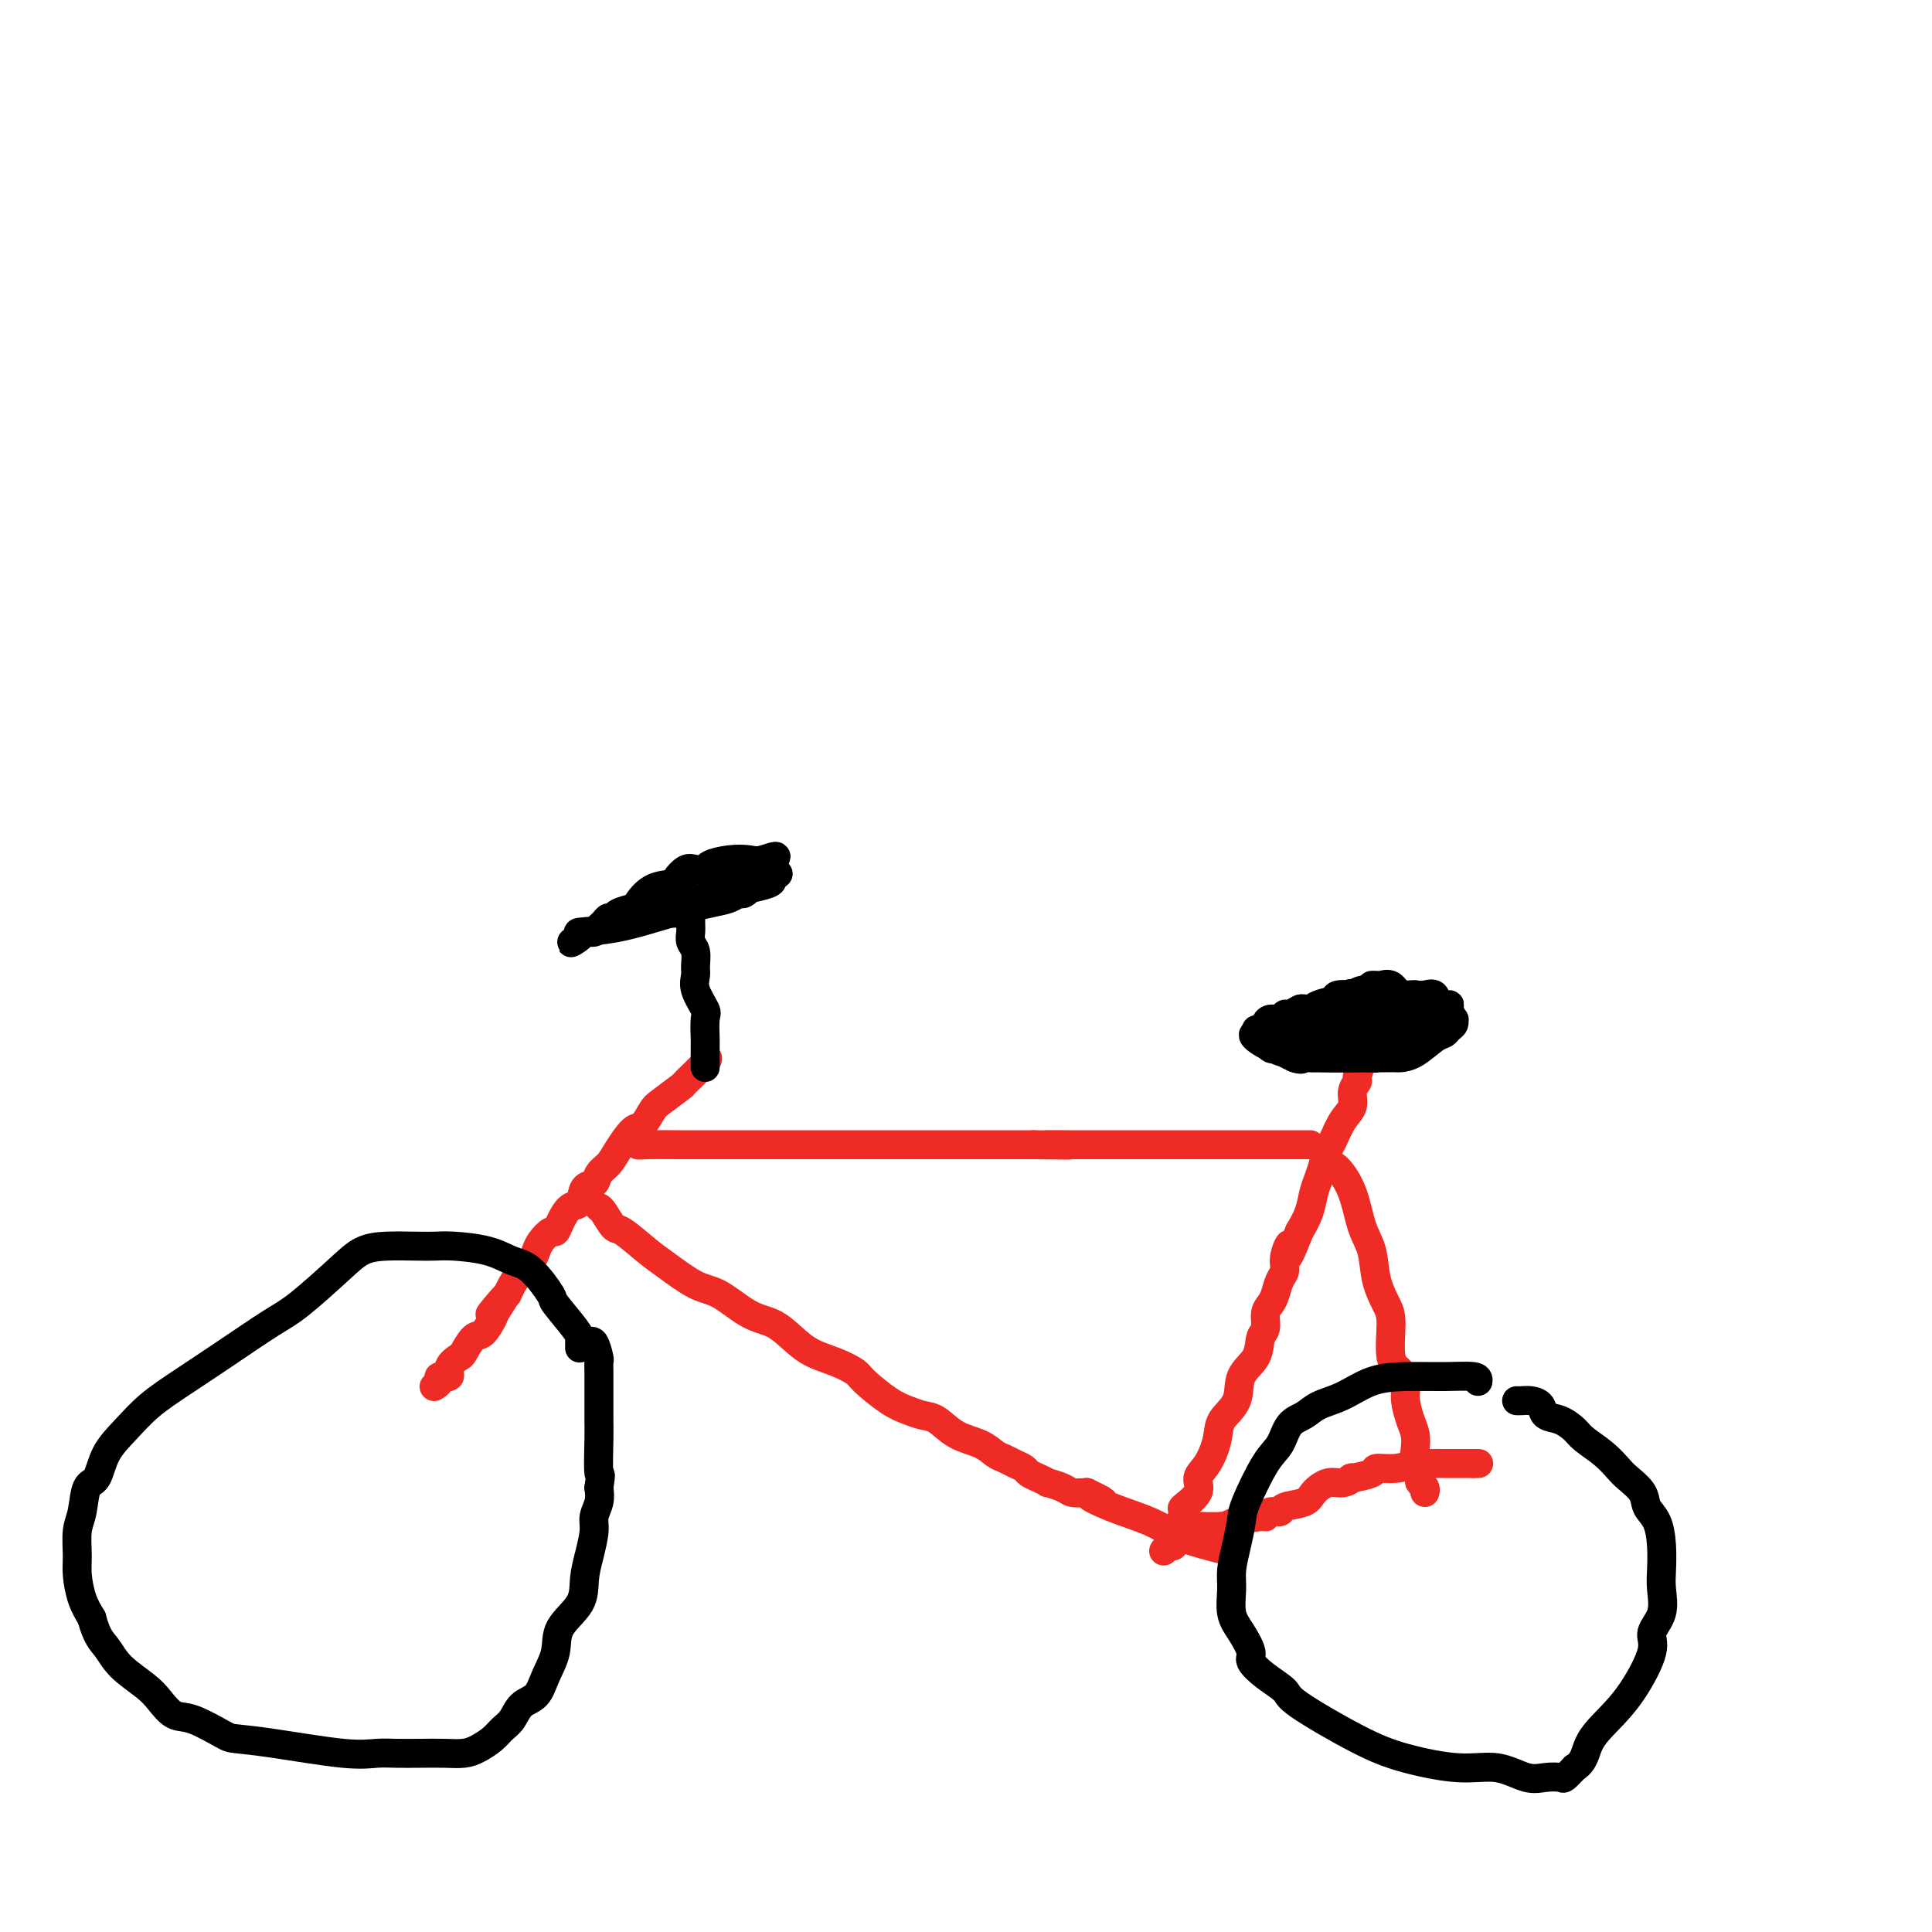 <svg viewBox='0 0 400 400' version='1.1' xmlns='http://www.w3.org/2000/svg' xmlns:xlink='http://www.w3.org/1999/xlink'><g fill='none' stroke='#EE2B24' stroke-width='6' stroke-linecap='round' stroke-linejoin='round'><path d='M146,219c0.452,-0.022 0.904,-0.044 0,1c-0.904,1.044 -3.162,3.152 -4,4c-0.838,0.848 -0.254,0.434 -1,1c-0.746,0.566 -2.823,2.112 -4,3c-1.177,0.888 -1.456,1.120 -2,2c-0.544,0.880 -1.354,2.409 -2,3c-0.646,0.591 -1.128,0.243 -2,1c-0.872,0.757 -2.136,2.620 -3,4c-0.864,1.380 -1.330,2.275 -2,3c-0.670,0.725 -1.544,1.278 -2,2c-0.456,0.722 -0.493,1.614 -1,2c-0.507,0.386 -1.484,0.265 -2,1c-0.516,0.735 -0.571,2.325 -1,3c-0.429,0.675 -1.232,0.436 -2,1c-0.768,0.564 -1.501,1.933 -2,3c-0.499,1.067 -0.763,1.833 -1,2c-0.237,0.167 -0.448,-0.266 -1,0c-0.552,0.266 -1.447,1.230 -2,2c-0.553,0.770 -0.764,1.347 -1,2c-0.236,0.653 -0.496,1.381 -1,2c-0.504,0.619 -1.251,1.128 -2,2c-0.749,0.872 -1.500,2.106 -2,3c-0.500,0.894 -0.750,1.447 -1,2'/><path d='M105,268c-6.518,7.705 -2.312,2.468 -1,1c1.312,-1.468 -0.268,0.833 -1,2c-0.732,1.167 -0.614,1.201 -1,2c-0.386,0.799 -1.274,2.363 -2,3c-0.726,0.637 -1.289,0.346 -2,1c-0.711,0.654 -1.572,2.251 -2,3c-0.428,0.749 -0.425,0.648 -1,1c-0.575,0.352 -1.727,1.156 -2,2c-0.273,0.844 0.333,1.729 0,2c-0.333,0.271 -1.605,-0.072 -2,0c-0.395,0.072 0.086,0.558 0,1c-0.086,0.442 -0.739,0.841 -1,1c-0.261,0.159 -0.131,0.080 0,0'/><path d='M132,236c-0.087,0.423 -0.175,0.845 0,1c0.175,0.155 0.612,0.041 2,0c1.388,-0.041 3.727,-0.011 7,0c3.273,0.011 7.480,0.003 11,0c3.520,-0.003 6.354,-0.001 9,0c2.646,0.001 5.105,0.000 7,0c1.895,-0.000 3.228,-0.000 4,0c0.772,0.000 0.984,0.000 1,0c0.016,-0.000 -0.162,-0.000 1,0c1.162,0.000 3.666,0.000 6,0c2.334,-0.000 4.498,-0.000 7,0c2.502,0.000 5.343,0.000 8,0c2.657,-0.000 5.130,-0.000 7,0c1.870,0.000 3.136,0.000 4,0c0.864,-0.000 1.324,-0.000 2,0c0.676,0.000 1.567,0.000 2,0c0.433,-0.000 0.410,-0.000 1,0c0.590,0.000 1.795,0.000 3,0'/><path d='M214,237c13.111,0.155 4.887,0.041 3,0c-1.887,-0.041 2.562,-0.011 5,0c2.438,0.011 2.864,0.003 4,0c1.136,-0.003 2.982,-0.001 4,0c1.018,0.001 1.210,0.000 2,0c0.790,-0.000 2.180,-0.000 3,0c0.820,0.000 1.072,0.000 2,0c0.928,-0.000 2.533,-0.000 4,0c1.467,0.000 2.796,0.000 6,0c3.204,-0.000 8.284,-0.000 12,0c3.716,0.000 6.068,0.000 8,0c1.932,-0.000 3.443,-0.000 4,0c0.557,0.000 0.159,0.000 0,0c-0.159,-0.000 -0.080,-0.000 0,0'/><path d='M288,204c0.092,0.170 0.183,0.339 0,1c-0.183,0.661 -0.641,1.812 -1,3c-0.359,1.188 -0.618,2.413 -1,3c-0.382,0.587 -0.886,0.537 -1,1c-0.114,0.463 0.163,1.438 0,2c-0.163,0.562 -0.764,0.712 -1,1c-0.236,0.288 -0.106,0.715 0,1c0.106,0.285 0.187,0.429 0,1c-0.187,0.571 -0.643,1.570 -1,2c-0.357,0.430 -0.616,0.293 -1,1c-0.384,0.707 -0.893,2.260 -1,3c-0.107,0.740 0.189,0.667 0,1c-0.189,0.333 -0.863,1.071 -1,2c-0.137,0.929 0.261,2.047 0,3c-0.261,0.953 -1.183,1.739 -2,3c-0.817,1.261 -1.528,2.997 -2,4c-0.472,1.003 -0.703,1.272 -1,2c-0.297,0.728 -0.660,1.916 -1,3c-0.340,1.084 -0.658,2.064 -1,3c-0.342,0.936 -0.707,1.829 -1,3c-0.293,1.171 -0.512,2.620 -1,4c-0.488,1.380 -1.244,2.690 -2,4'/><path d='M269,255c-3.328,8.491 -2.149,4.218 -2,3c0.149,-1.218 -0.733,0.618 -1,2c-0.267,1.382 0.082,2.308 0,3c-0.082,0.692 -0.595,1.148 -1,2c-0.405,0.852 -0.700,2.099 -1,3c-0.300,0.901 -0.603,1.455 -1,2c-0.397,0.545 -0.888,1.081 -1,2c-0.112,0.919 0.155,2.219 0,3c-0.155,0.781 -0.732,1.041 -1,2c-0.268,0.959 -0.228,2.618 -1,4c-0.772,1.382 -2.356,2.488 -3,4c-0.644,1.512 -0.349,3.430 -1,5c-0.651,1.570 -2.248,2.793 -3,4c-0.752,1.207 -0.658,2.397 -1,4c-0.342,1.603 -1.120,3.617 -2,5c-0.880,1.383 -1.862,2.133 -2,3c-0.138,0.867 0.567,1.849 0,3c-0.567,1.151 -2.404,2.472 -3,3c-0.596,0.528 0.051,0.265 0,1c-0.051,0.735 -0.801,2.469 -1,3c-0.199,0.531 0.153,-0.141 0,0c-0.153,0.141 -0.812,1.096 -1,2c-0.188,0.904 0.094,1.758 0,2c-0.094,0.242 -0.564,-0.127 -1,0c-0.436,0.127 -0.839,0.751 -1,1c-0.161,0.249 -0.081,0.125 0,0'/><path d='M274,241c0.275,-0.010 0.550,-0.021 1,0c0.450,0.021 1.075,0.073 2,1c0.925,0.927 2.149,2.731 3,5c0.851,2.269 1.328,5.005 2,7c0.672,1.995 1.537,3.248 2,5c0.463,1.752 0.523,4.001 1,6c0.477,1.999 1.372,3.746 2,5c0.628,1.254 0.991,2.014 1,4c0.009,1.986 -0.334,5.196 0,7c0.334,1.804 1.347,2.201 2,3c0.653,0.799 0.946,1.998 1,3c0.054,1.002 -0.130,1.806 0,3c0.130,1.194 0.574,2.777 1,4c0.426,1.223 0.832,2.086 1,3c0.168,0.914 0.096,1.880 0,3c-0.096,1.120 -0.218,2.394 0,3c0.218,0.606 0.776,0.544 1,1c0.224,0.456 0.112,1.429 0,2c-0.112,0.571 -0.226,0.741 0,1c0.226,0.259 0.792,0.608 1,1c0.208,0.392 0.060,0.826 0,1c-0.060,0.174 -0.030,0.087 0,0'/><path d='M246,316c0.273,-0.002 0.545,-0.003 1,0c0.455,0.003 1.092,0.011 1,0c-0.092,-0.011 -0.915,-0.040 0,0c0.915,0.040 3.567,0.150 5,0c1.433,-0.150 1.645,-0.561 3,-1c1.355,-0.439 3.852,-0.905 5,-1c1.148,-0.095 0.948,0.183 1,0c0.052,-0.183 0.355,-0.825 1,-1c0.645,-0.175 1.632,0.117 2,0c0.368,-0.117 0.118,-0.643 1,-1c0.882,-0.357 2.896,-0.544 4,-1c1.104,-0.456 1.297,-1.179 2,-2c0.703,-0.821 1.916,-1.739 3,-2c1.084,-0.261 2.039,0.136 3,0c0.961,-0.136 1.929,-0.806 2,-1c0.071,-0.194 -0.755,0.088 0,0c0.755,-0.088 3.089,-0.545 4,-1c0.911,-0.455 0.397,-0.906 1,-1c0.603,-0.094 2.321,0.171 4,0c1.679,-0.171 3.318,-0.778 4,-1c0.682,-0.222 0.405,-0.060 1,0c0.595,0.060 2.061,0.016 3,0c0.939,-0.016 1.351,-0.004 2,0c0.649,0.004 1.535,0.001 2,0c0.465,-0.001 0.510,-0.000 1,0c0.490,0.000 1.426,0.000 2,0c0.574,-0.000 0.787,-0.000 1,0'/><path d='M305,303c2.000,0.000 1.000,0.000 0,0'/><path d='M124,250c0.222,0.085 0.444,0.170 1,1c0.556,0.830 1.446,2.404 2,3c0.554,0.596 0.771,0.212 2,1c1.229,0.788 3.468,2.747 5,4c1.532,1.253 2.356,1.801 4,3c1.644,1.199 4.109,3.048 6,4c1.891,0.952 3.207,1.007 5,2c1.793,0.993 4.061,2.923 6,4c1.939,1.077 3.549,1.300 5,2c1.451,0.700 2.742,1.876 4,3c1.258,1.124 2.482,2.195 4,3c1.518,0.805 3.330,1.343 5,2c1.670,0.657 3.199,1.433 4,2c0.801,0.567 0.874,0.923 2,2c1.126,1.077 3.303,2.873 5,4c1.697,1.127 2.912,1.586 4,2c1.088,0.414 2.049,0.783 3,1c0.951,0.217 1.893,0.282 3,1c1.107,0.718 2.379,2.090 4,3c1.621,0.910 3.590,1.357 5,2c1.410,0.643 2.261,1.482 3,2c0.739,0.518 1.366,0.716 2,1c0.634,0.284 1.274,0.654 2,1c0.726,0.346 1.537,0.666 2,1c0.463,0.334 0.579,0.681 1,1c0.421,0.319 1.148,0.611 2,1c0.852,0.389 1.831,0.875 2,1c0.169,0.125 -0.470,-0.111 0,0c0.470,0.111 2.050,0.568 3,1c0.950,0.432 1.272,0.838 2,1c0.728,0.162 1.864,0.081 3,0'/><path d='M225,309c6.436,3.082 2.027,1.288 1,1c-1.027,-0.288 1.329,0.932 4,2c2.671,1.068 5.658,1.985 8,3c2.342,1.015 4.039,2.128 6,3c1.961,0.872 4.185,1.502 6,2c1.815,0.498 3.219,0.865 4,1c0.781,0.135 0.937,0.039 1,0c0.063,-0.039 0.031,-0.019 0,0'/></g>
<g fill='none' stroke='#000000' stroke-width='6' stroke-linecap='round' stroke-linejoin='round'><path d='M120,279c-0.000,0.089 -0.001,0.177 0,0c0.001,-0.177 0.003,-0.621 0,-1c-0.003,-0.379 -0.013,-0.693 0,-1c0.013,-0.307 0.048,-0.606 -1,-2c-1.048,-1.394 -3.179,-3.883 -4,-5c-0.821,-1.117 -0.330,-0.863 -1,-2c-0.670,-1.137 -2.500,-3.664 -4,-5c-1.500,-1.336 -2.671,-1.482 -4,-2c-1.329,-0.518 -2.816,-1.407 -5,-2c-2.184,-0.593 -5.066,-0.890 -7,-1c-1.934,-0.110 -2.919,-0.035 -4,0c-1.081,0.035 -2.259,0.029 -4,0c-1.741,-0.029 -4.044,-0.082 -6,0c-1.956,0.082 -3.566,0.299 -5,1c-1.434,0.701 -2.692,1.887 -5,4c-2.308,2.113 -5.667,5.151 -8,7c-2.333,1.849 -3.642,2.507 -6,4c-2.358,1.493 -5.766,3.822 -9,6c-3.234,2.178 -6.294,4.206 -9,6c-2.706,1.794 -5.058,3.356 -7,5c-1.942,1.644 -3.476,3.371 -5,5c-1.524,1.629 -3.039,3.162 -4,5c-0.961,1.838 -1.368,3.983 -2,5c-0.632,1.017 -1.491,0.907 -2,2c-0.509,1.093 -0.670,3.391 -1,5c-0.330,1.609 -0.829,2.531 -1,4c-0.171,1.469 -0.015,3.487 0,5c0.015,1.513 -0.111,2.523 0,4c0.111,1.477 0.460,3.422 1,5c0.540,1.578 1.270,2.789 2,4'/><path d='M19,335c1.032,3.956 2.114,4.847 3,6c0.886,1.153 1.578,2.569 3,4c1.422,1.431 3.575,2.877 5,4c1.425,1.123 2.122,1.922 3,3c0.878,1.078 1.938,2.434 3,3c1.062,0.566 2.128,0.341 4,1c1.872,0.659 4.552,2.201 6,3c1.448,0.799 1.663,0.855 3,1c1.337,0.145 3.795,0.379 8,1c4.205,0.621 10.158,1.630 14,2c3.842,0.370 5.574,0.100 7,0c1.426,-0.100 2.545,-0.029 4,0c1.455,0.029 3.247,0.016 5,0c1.753,-0.016 3.467,-0.035 5,0c1.533,0.035 2.886,0.124 4,0c1.114,-0.124 1.988,-0.460 3,-1c1.012,-0.540 2.162,-1.284 3,-2c0.838,-0.716 1.365,-1.404 2,-2c0.635,-0.596 1.379,-1.099 2,-2c0.621,-0.901 1.119,-2.200 2,-3c0.881,-0.800 2.145,-1.101 3,-2c0.855,-0.899 1.300,-2.396 2,-4c0.700,-1.604 1.654,-3.316 2,-5c0.346,-1.684 0.083,-3.340 1,-5c0.917,-1.660 3.015,-3.326 4,-5c0.985,-1.674 0.856,-3.358 1,-5c0.144,-1.642 0.561,-3.244 1,-5c0.439,-1.756 0.901,-3.667 1,-5c0.099,-1.333 -0.166,-2.090 0,-3c0.166,-0.910 0.762,-1.974 1,-3c0.238,-1.026 0.119,-2.013 0,-3'/><path d='M124,308c0.619,-4.021 0.166,-2.073 0,-3c-0.166,-0.927 -0.044,-4.727 0,-7c0.044,-2.273 0.012,-3.017 0,-4c-0.012,-0.983 -0.003,-2.204 0,-3c0.003,-0.796 0.002,-1.167 0,-2c-0.002,-0.833 -0.003,-2.129 0,-3c0.003,-0.871 0.011,-1.315 0,-2c-0.011,-0.685 -0.042,-1.609 0,-2c0.042,-0.391 0.156,-0.249 0,-1c-0.156,-0.751 -0.580,-2.394 -1,-3c-0.420,-0.606 -0.834,-0.173 -1,0c-0.166,0.173 -0.083,0.087 0,0'/><path d='M306,286c0.060,-0.425 0.121,-0.850 -1,-1c-1.121,-0.150 -3.423,-0.024 -6,0c-2.577,0.024 -5.427,-0.054 -8,0c-2.573,0.054 -4.867,0.239 -7,1c-2.133,0.761 -4.104,2.098 -6,3c-1.896,0.902 -3.717,1.370 -5,2c-1.283,0.630 -2.029,1.422 -3,2c-0.971,0.578 -2.169,0.943 -3,2c-0.831,1.057 -1.297,2.805 -2,4c-0.703,1.195 -1.642,1.835 -3,4c-1.358,2.165 -3.134,5.855 -4,8c-0.866,2.145 -0.822,2.744 -1,4c-0.178,1.256 -0.578,3.167 -1,5c-0.422,1.833 -0.865,3.587 -1,5c-0.135,1.413 0.039,2.485 0,4c-0.039,1.515 -0.290,3.472 0,5c0.290,1.528 1.122,2.626 2,4c0.878,1.374 1.802,3.025 2,4c0.198,0.975 -0.330,1.275 0,2c0.330,0.725 1.517,1.874 3,3c1.483,1.126 3.262,2.229 4,3c0.738,0.771 0.436,1.210 3,3c2.564,1.790 7.995,4.932 12,7c4.005,2.068 6.584,3.062 10,4c3.416,0.938 7.668,1.820 11,2c3.332,0.180 5.742,-0.343 8,0c2.258,0.343 4.362,1.550 6,2c1.638,0.450 2.810,0.141 4,0c1.190,-0.141 2.397,-0.115 3,0c0.603,0.115 0.601,0.319 1,0c0.399,-0.319 1.200,-1.159 2,-2'/><path d='M326,366c2.047,-1.205 2.164,-3.217 3,-5c0.836,-1.783 2.389,-3.336 4,-5c1.611,-1.664 3.279,-3.439 5,-6c1.721,-2.561 3.494,-5.909 4,-8c0.506,-2.091 -0.256,-2.925 0,-4c0.256,-1.075 1.531,-2.392 2,-4c0.469,-1.608 0.133,-3.508 0,-5c-0.133,-1.492 -0.061,-2.576 0,-4c0.061,-1.424 0.112,-3.186 0,-5c-0.112,-1.814 -0.385,-3.678 -1,-5c-0.615,-1.322 -1.570,-2.100 -2,-3c-0.430,-0.900 -0.335,-1.922 -1,-3c-0.665,-1.078 -2.089,-2.214 -3,-3c-0.911,-0.786 -1.310,-1.223 -2,-2c-0.690,-0.777 -1.670,-1.895 -3,-3c-1.330,-1.105 -3.010,-2.198 -4,-3c-0.990,-0.802 -1.290,-1.315 -2,-2c-0.710,-0.685 -1.829,-1.543 -3,-2c-1.171,-0.457 -2.395,-0.515 -3,-1c-0.605,-0.485 -0.593,-1.398 -1,-2c-0.407,-0.602 -1.233,-0.893 -2,-1c-0.767,-0.107 -1.476,-0.029 -2,0c-0.524,0.029 -0.864,0.008 -1,0c-0.136,-0.008 -0.068,-0.004 0,0'/><path d='M146,221c-0.000,-0.936 -0.001,-1.873 0,-2c0.001,-0.127 0.002,0.554 0,0c-0.002,-0.554 -0.008,-2.343 0,-3c0.008,-0.657 0.030,-0.182 0,-1c-0.030,-0.818 -0.114,-2.928 0,-4c0.114,-1.072 0.424,-1.106 0,-2c-0.424,-0.894 -1.581,-2.648 -2,-4c-0.419,-1.352 -0.098,-2.302 0,-3c0.098,-0.698 -0.026,-1.146 0,-2c0.026,-0.854 0.203,-2.115 0,-3c-0.203,-0.885 -0.787,-1.393 -1,-2c-0.213,-0.607 -0.056,-1.314 0,-2c0.056,-0.686 0.011,-1.350 0,-2c-0.011,-0.650 0.011,-1.284 0,-2c-0.011,-0.716 -0.056,-1.512 0,-2c0.056,-0.488 0.211,-0.667 0,-1c-0.211,-0.333 -0.789,-0.821 -1,-1c-0.211,-0.179 -0.057,-0.048 -1,0c-0.943,0.048 -2.984,0.014 -4,0c-1.016,-0.014 -1.008,-0.007 -1,0'/><path d='M136,185c-1.780,0.233 -2.728,1.317 -3,2c-0.272,0.683 0.134,0.967 0,1c-0.134,0.033 -0.809,-0.185 -1,0c-0.191,0.185 0.100,0.774 0,1c-0.100,0.226 -0.593,0.091 -1,0c-0.407,-0.091 -0.729,-0.138 -1,0c-0.271,0.138 -0.490,0.460 -1,1c-0.510,0.540 -1.313,1.298 0,1c1.313,-0.298 4.740,-1.652 7,-2c2.260,-0.348 3.354,0.310 4,0c0.646,-0.310 0.845,-1.589 2,-2c1.155,-0.411 3.266,0.045 4,0c0.734,-0.045 0.092,-0.593 0,-1c-0.092,-0.407 0.366,-0.673 1,-1c0.634,-0.327 1.445,-0.714 2,-1c0.555,-0.286 0.856,-0.472 2,-1c1.144,-0.528 3.133,-1.398 4,-2c0.867,-0.602 0.614,-0.934 1,-1c0.386,-0.066 1.412,0.136 2,0c0.588,-0.136 0.740,-0.610 1,-1c0.260,-0.390 0.630,-0.695 1,-1'/><path d='M160,178c1.847,-1.396 -0.537,-0.384 -2,0c-1.463,0.384 -2.006,0.142 -3,0c-0.994,-0.142 -2.440,-0.183 -4,0c-1.560,0.183 -3.234,0.592 -4,1c-0.766,0.408 -0.622,0.817 -1,1c-0.378,0.183 -1.276,0.141 -2,0c-0.724,-0.141 -1.273,-0.381 -2,0c-0.727,0.381 -1.632,1.383 -2,2c-0.368,0.617 -0.200,0.847 -1,1c-0.800,0.153 -2.567,0.227 -4,1c-1.433,0.773 -2.530,2.245 -3,3c-0.470,0.755 -0.311,0.794 -1,1c-0.689,0.206 -2.226,0.580 -3,1c-0.774,0.420 -0.784,0.887 -1,1c-0.216,0.113 -0.639,-0.128 -1,0c-0.361,0.128 -0.660,0.625 -1,1c-0.340,0.375 -0.720,0.626 -1,1c-0.280,0.374 -0.460,0.870 -1,1c-0.540,0.130 -1.440,-0.106 -2,0c-0.560,0.106 -0.780,0.553 -1,1'/><path d='M120,194c-3.622,2.221 -0.678,0.774 0,0c0.678,-0.774 -0.909,-0.876 0,-1c0.909,-0.124 4.313,-0.272 8,-1c3.687,-0.728 7.656,-2.036 11,-3c3.344,-0.964 6.064,-1.583 8,-2c1.936,-0.417 3.089,-0.633 4,-1c0.911,-0.367 1.579,-0.886 2,-1c0.421,-0.114 0.595,0.177 1,0c0.405,-0.177 1.040,-0.822 1,-1c-0.040,-0.178 -0.757,0.110 0,0c0.757,-0.110 2.986,-0.617 4,-1c1.014,-0.383 0.811,-0.642 1,-1c0.189,-0.358 0.768,-0.817 1,-1c0.232,-0.183 0.116,-0.092 0,0'/><path d='M284,210c-0.202,0.000 -0.404,0.000 -1,0c-0.596,-0.000 -1.586,-0.001 -3,0c-1.414,0.001 -3.254,0.004 -4,0c-0.746,-0.004 -0.400,-0.015 -1,0c-0.600,0.015 -2.148,0.055 -3,0c-0.852,-0.055 -1.008,-0.207 -1,0c0.008,0.207 0.181,0.772 0,1c-0.181,0.228 -0.717,0.118 -1,0c-0.283,-0.118 -0.315,-0.242 -1,0c-0.685,0.242 -2.025,0.852 -3,1c-0.975,0.148 -1.585,-0.166 -2,0c-0.415,0.166 -0.635,0.813 -1,1c-0.365,0.187 -0.875,-0.086 -1,0c-0.125,0.086 0.137,0.530 0,1c-0.137,0.470 -0.672,0.966 -1,1c-0.328,0.034 -0.450,-0.394 0,0c0.450,0.394 1.471,1.611 2,2c0.529,0.389 0.565,-0.049 1,0c0.435,0.049 1.267,0.585 2,1c0.733,0.415 1.366,0.707 2,1'/><path d='M268,219c1.504,0.619 1.763,0.166 2,0c0.237,-0.166 0.452,-0.044 1,0c0.548,0.044 1.429,0.012 2,0c0.571,-0.012 0.831,-0.002 2,0c1.169,0.002 3.248,-0.002 4,0c0.752,0.002 0.177,0.012 1,0c0.823,-0.012 3.044,-0.045 4,0c0.956,0.045 0.648,0.168 1,0c0.352,-0.168 1.364,-0.626 2,-1c0.636,-0.374 0.896,-0.663 1,-1c0.104,-0.337 0.053,-0.722 0,-1c-0.053,-0.278 -0.106,-0.451 0,-1c0.106,-0.549 0.372,-1.475 0,-2c-0.372,-0.525 -1.383,-0.648 -2,-1c-0.617,-0.352 -0.841,-0.931 -1,-1c-0.159,-0.069 -0.251,0.374 -1,0c-0.749,-0.374 -2.153,-1.564 -3,-2c-0.847,-0.436 -1.138,-0.116 -2,0c-0.862,0.116 -2.296,0.030 -3,0c-0.704,-0.030 -0.679,-0.004 -1,0c-0.321,0.004 -0.989,-0.014 -2,0c-1.011,0.014 -2.364,0.060 -3,0c-0.636,-0.060 -0.555,-0.227 -1,0c-0.445,0.227 -1.415,0.848 -2,1c-0.585,0.152 -0.784,-0.167 -1,0c-0.216,0.167 -0.450,0.818 -1,1c-0.550,0.182 -1.417,-0.105 -2,0c-0.583,0.105 -0.881,0.601 -1,1c-0.119,0.399 -0.060,0.699 0,1'/><path d='M262,213c-3.177,0.557 -1.620,-0.051 -1,0c0.620,0.051 0.303,0.760 0,1c-0.303,0.240 -0.590,0.012 -1,0c-0.410,-0.012 -0.941,0.193 0,1c0.941,0.807 3.354,2.216 6,3c2.646,0.784 5.524,0.942 8,1c2.476,0.058 4.551,0.015 6,0c1.449,-0.015 2.271,-0.004 3,0c0.729,0.004 1.366,0.000 2,0c0.634,-0.000 1.265,0.004 2,0c0.735,-0.004 1.573,-0.014 2,0c0.427,0.014 0.443,0.053 1,0c0.557,-0.053 1.656,-0.199 3,-1c1.344,-0.801 2.934,-2.257 4,-3c1.066,-0.743 1.607,-0.772 2,-1c0.393,-0.228 0.637,-0.656 1,-1c0.363,-0.344 0.845,-0.604 1,-1c0.155,-0.396 -0.018,-0.927 0,-1c0.018,-0.073 0.227,0.313 0,0c-0.227,-0.313 -0.890,-1.324 -1,-2c-0.110,-0.676 0.332,-1.018 0,-1c-0.332,0.018 -1.440,0.397 -2,0c-0.560,-0.397 -0.573,-1.571 -1,-2c-0.427,-0.429 -1.269,-0.115 -2,0c-0.731,0.115 -1.351,0.031 -2,0c-0.649,-0.031 -1.328,-0.009 -2,0c-0.672,0.009 -1.336,0.004 -2,0'/><path d='M289,206c-1.356,-0.227 -0.747,-0.794 -1,-1c-0.253,-0.206 -1.368,-0.052 -2,0c-0.632,0.052 -0.779,-0.000 -1,0c-0.221,0.000 -0.515,0.052 -1,0c-0.485,-0.052 -1.161,-0.207 -2,0c-0.839,0.207 -1.842,0.776 -2,1c-0.158,0.224 0.530,0.103 0,0c-0.530,-0.103 -2.278,-0.187 -3,0c-0.722,0.187 -0.420,0.646 -1,1c-0.580,0.354 -2.043,0.602 -3,1c-0.957,0.398 -1.407,0.947 -2,1c-0.593,0.053 -1.327,-0.389 -2,0c-0.673,0.389 -1.284,1.610 -2,2c-0.716,0.390 -1.535,-0.050 -2,0c-0.465,0.050 -0.574,0.591 -1,1c-0.426,0.409 -1.169,0.688 -1,1c0.169,0.312 1.251,0.658 3,1c1.749,0.342 4.164,0.680 6,1c1.836,0.320 3.093,0.622 5,1c1.907,0.378 4.465,0.830 6,1c1.535,0.170 2.047,0.057 3,0c0.953,-0.057 2.348,-0.056 3,0c0.652,0.056 0.560,0.169 1,0c0.440,-0.169 1.411,-0.620 2,-1c0.589,-0.380 0.794,-0.690 1,-1'/><path d='M293,215c1.665,-0.241 0.828,0.156 1,0c0.172,-0.156 1.352,-0.864 2,-1c0.648,-0.136 0.762,0.300 1,0c0.238,-0.300 0.600,-1.337 1,-2c0.400,-0.663 0.838,-0.951 1,-1c0.162,-0.049 0.048,0.141 0,0c-0.048,-0.141 -0.031,-0.612 0,-1c0.031,-0.388 0.075,-0.692 0,-1c-0.075,-0.308 -0.269,-0.618 -1,-1c-0.731,-0.382 -1.998,-0.834 -3,-1c-1.002,-0.166 -1.739,-0.044 -2,0c-0.261,0.044 -0.046,0.012 -1,0c-0.954,-0.012 -3.078,-0.003 -4,0c-0.922,0.003 -0.643,0.001 -1,0c-0.357,-0.001 -1.352,0.000 -2,0c-0.648,-0.000 -0.949,-0.001 -1,0c-0.051,0.001 0.150,0.004 0,0c-0.150,-0.004 -0.650,-0.013 -1,0c-0.350,0.013 -0.551,0.050 -1,0c-0.449,-0.050 -1.147,-0.185 -2,0c-0.853,0.185 -1.861,0.691 -3,1c-1.139,0.309 -2.410,0.423 -3,1c-0.590,0.577 -0.501,1.619 -1,2c-0.499,0.381 -1.587,0.102 -2,0c-0.413,-0.102 -0.150,-0.028 0,0c0.150,0.028 0.186,0.008 0,0c-0.186,-0.008 -0.593,-0.004 -1,0'/><path d='M270,211c-2.115,0.724 -1.404,0.534 -1,1c0.404,0.466 0.501,1.589 1,2c0.499,0.411 1.400,0.110 2,0c0.600,-0.110 0.900,-0.030 2,0c1.100,0.030 3.002,0.009 5,0c1.998,-0.009 4.092,-0.005 5,0c0.908,0.005 0.628,0.011 1,0c0.372,-0.011 1.395,-0.040 2,0c0.605,0.040 0.793,0.150 1,0c0.207,-0.150 0.434,-0.561 1,-1c0.566,-0.439 1.471,-0.906 2,-1c0.529,-0.094 0.680,0.186 1,0c0.320,-0.186 0.807,-0.837 1,-1c0.193,-0.163 0.091,0.163 0,0c-0.091,-0.163 -0.171,-0.813 0,-1c0.171,-0.187 0.593,0.089 0,0c-0.593,-0.089 -2.200,-0.545 -3,-1c-0.800,-0.455 -0.792,-0.910 -1,-1c-0.208,-0.090 -0.633,0.186 -1,0c-0.367,-0.186 -0.675,-0.835 -1,-1c-0.325,-0.165 -0.667,0.152 -1,0c-0.333,-0.152 -0.656,-0.773 -1,-1c-0.344,-0.227 -0.708,-0.061 -1,0c-0.292,0.061 -0.512,0.017 -1,0c-0.488,-0.017 -1.244,-0.009 -2,0'/><path d='M281,206c-2.107,-0.610 -1.374,-0.136 -1,0c0.374,0.136 0.388,-0.064 0,0c-0.388,0.064 -1.180,0.394 -2,1c-0.820,0.606 -1.669,1.487 -3,2c-1.331,0.513 -3.144,0.659 -4,1c-0.856,0.341 -0.753,0.878 -1,1c-0.247,0.122 -0.842,-0.170 -1,0c-0.158,0.170 0.123,0.802 0,1c-0.123,0.198 -0.649,-0.038 -1,0c-0.351,0.038 -0.527,0.350 0,1c0.527,0.650 1.756,1.638 3,2c1.244,0.362 2.504,0.097 4,0c1.496,-0.097 3.227,-0.026 5,0c1.773,0.026 3.588,0.007 5,0c1.412,-0.007 2.420,-0.001 3,0c0.580,0.001 0.733,-0.003 1,0c0.267,0.003 0.650,0.012 1,0c0.350,-0.012 0.667,-0.046 1,0c0.333,0.046 0.681,0.171 1,0c0.319,-0.171 0.607,-0.637 1,-1c0.393,-0.363 0.889,-0.623 1,-1c0.111,-0.377 -0.162,-0.871 0,-1c0.162,-0.129 0.761,0.106 1,0c0.239,-0.106 0.120,-0.553 0,-1'/><path d='M295,211c0.622,-0.511 0.177,0.213 0,0c-0.177,-0.213 -0.085,-1.363 0,-2c0.085,-0.637 0.164,-0.760 0,-1c-0.164,-0.240 -0.572,-0.598 -1,-1c-0.428,-0.402 -0.877,-0.847 -1,-1c-0.123,-0.153 0.079,-0.013 0,0c-0.079,0.013 -0.441,-0.102 -1,0c-0.559,0.102 -1.316,0.420 -2,0c-0.684,-0.420 -1.294,-1.577 -2,-2c-0.706,-0.423 -1.509,-0.114 -2,0c-0.491,0.114 -0.671,0.031 -1,0c-0.329,-0.031 -0.808,-0.009 -1,0c-0.192,0.009 -0.096,0.004 0,0'/></g>
</svg>